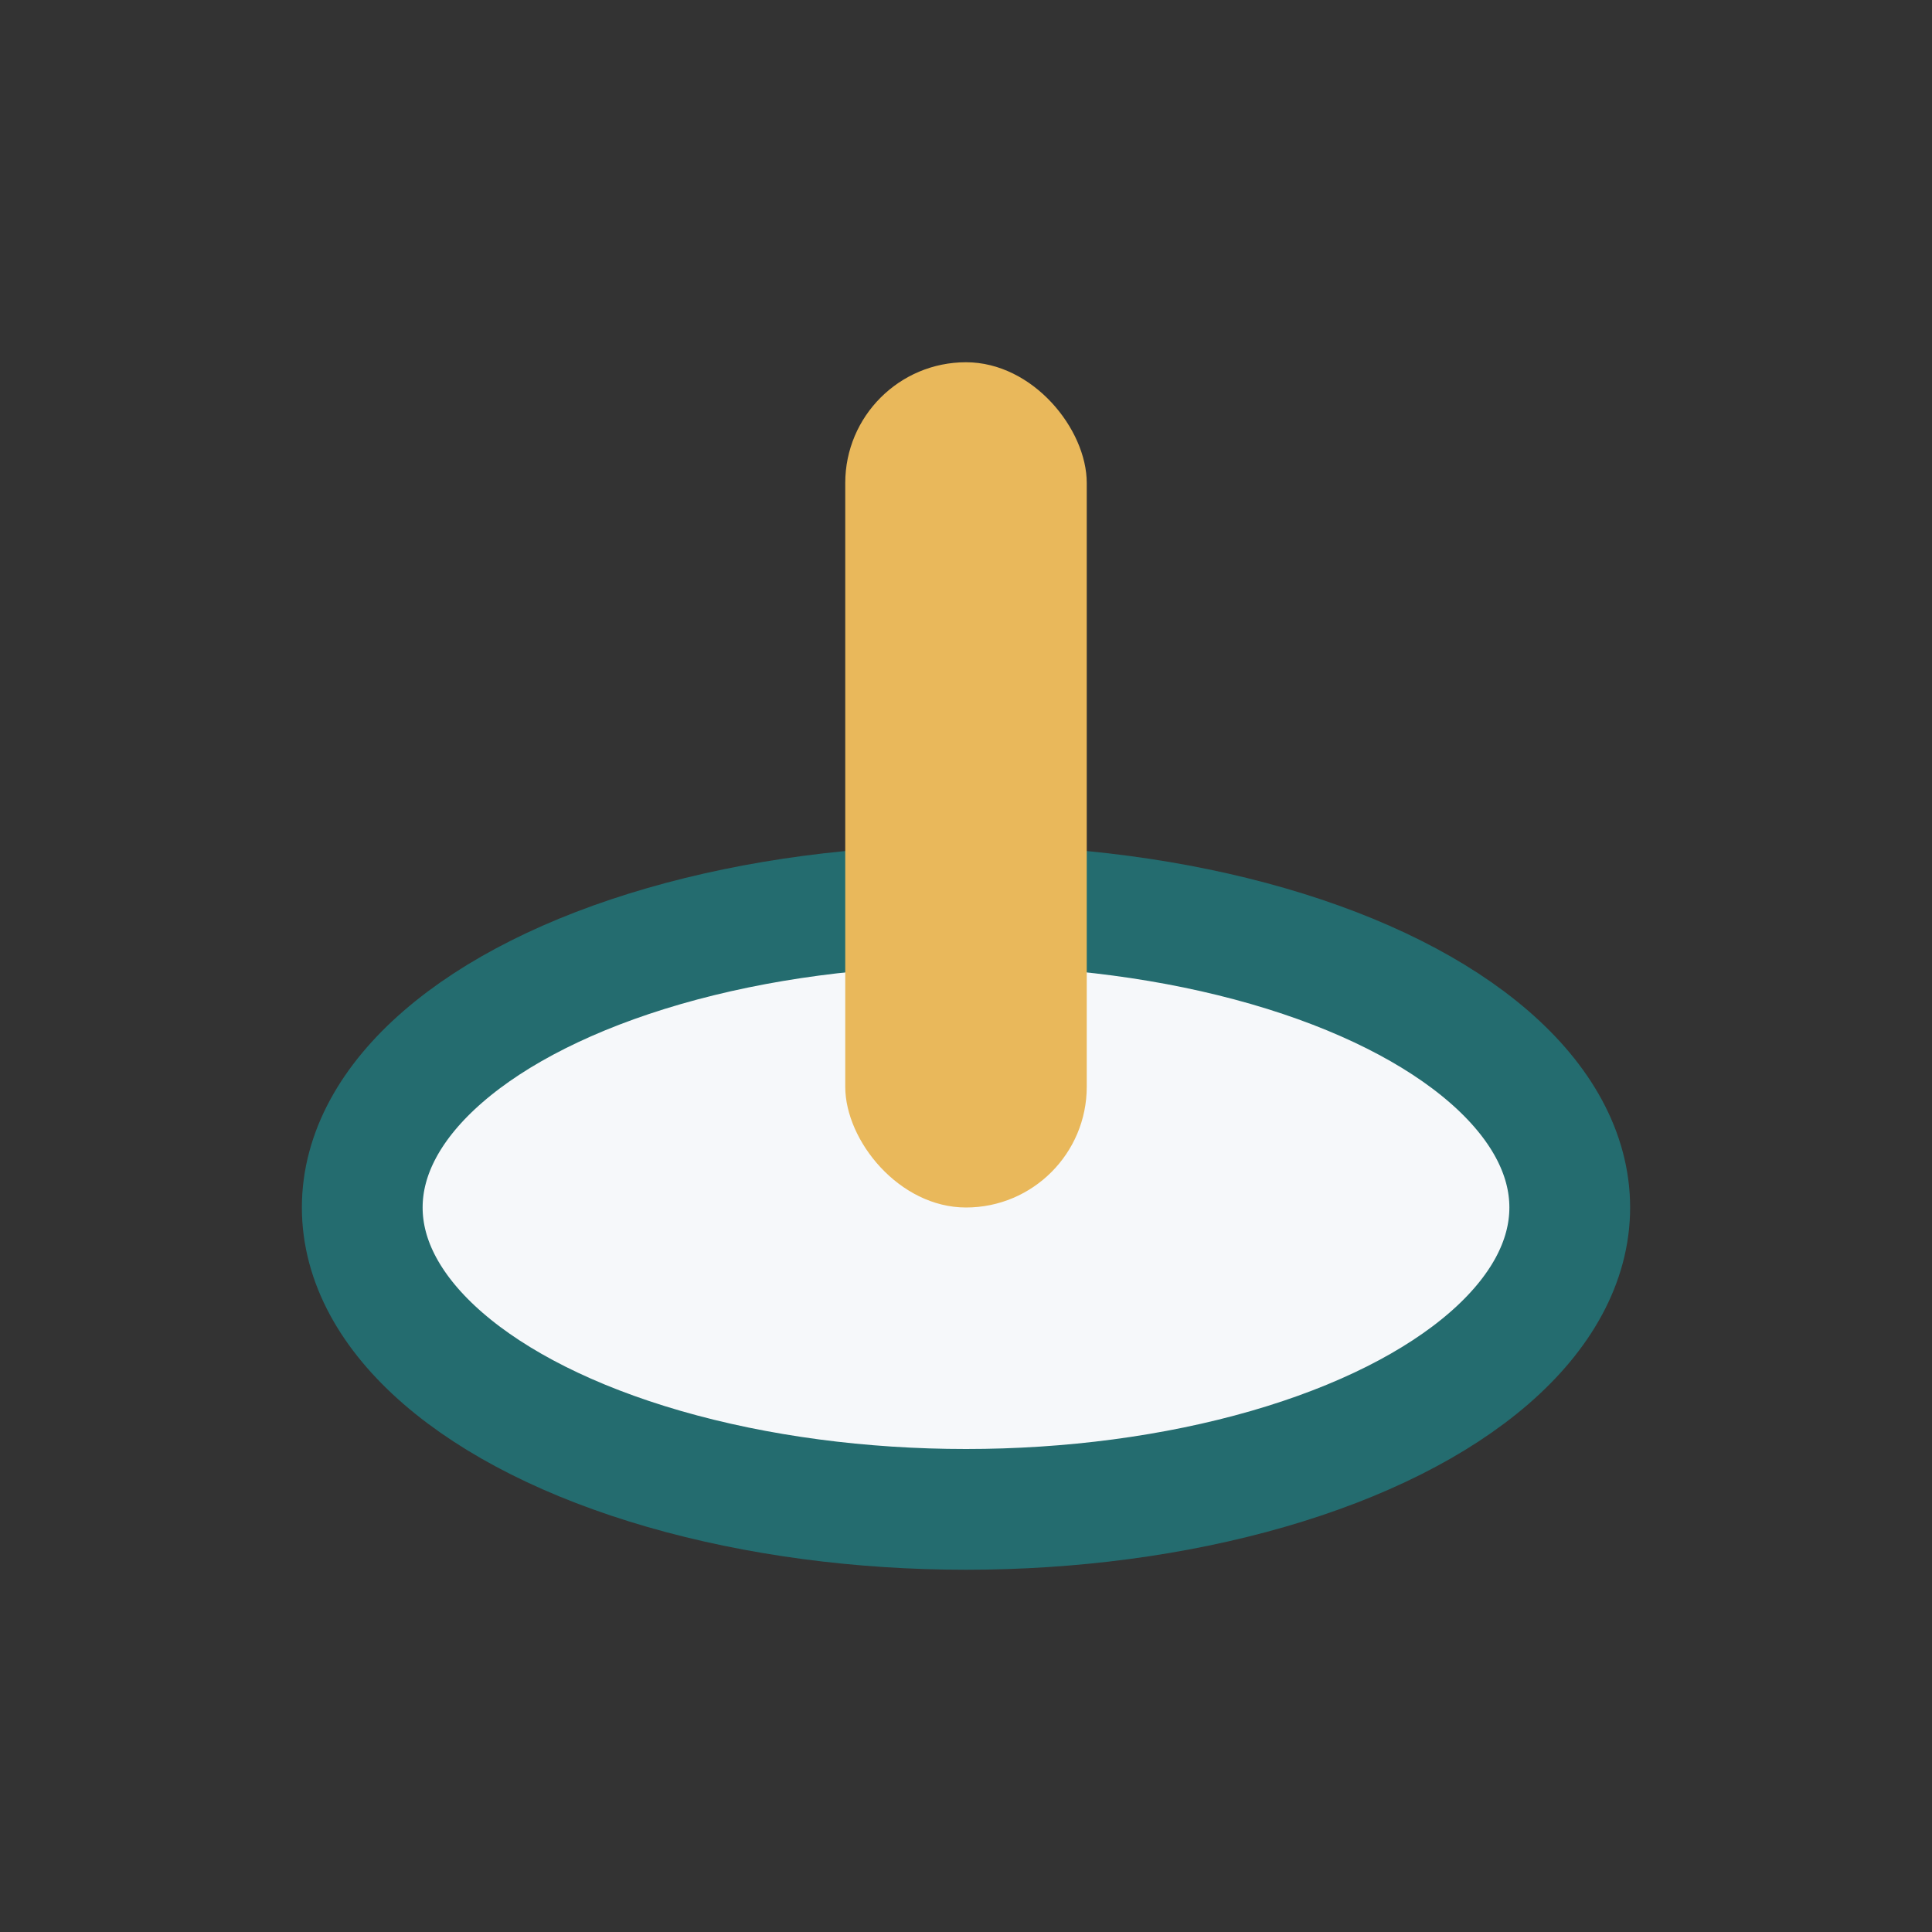 <?xml version="1.0" encoding="UTF-8"?>
<svg xmlns="http://www.w3.org/2000/svg" width="32" height="32" viewBox="0 0 32 32"><rect x="0" y="0" width="32" height="32" fill="#333333" stroke="none"/><ellipse cx="16" cy="20" rx="10" ry="5" fill="#F6F8FA" stroke="#246C6F" stroke-width="2"/><rect x="14" y="6" width="4" height="14" rx="2" fill="#E9B85B"/></svg>
